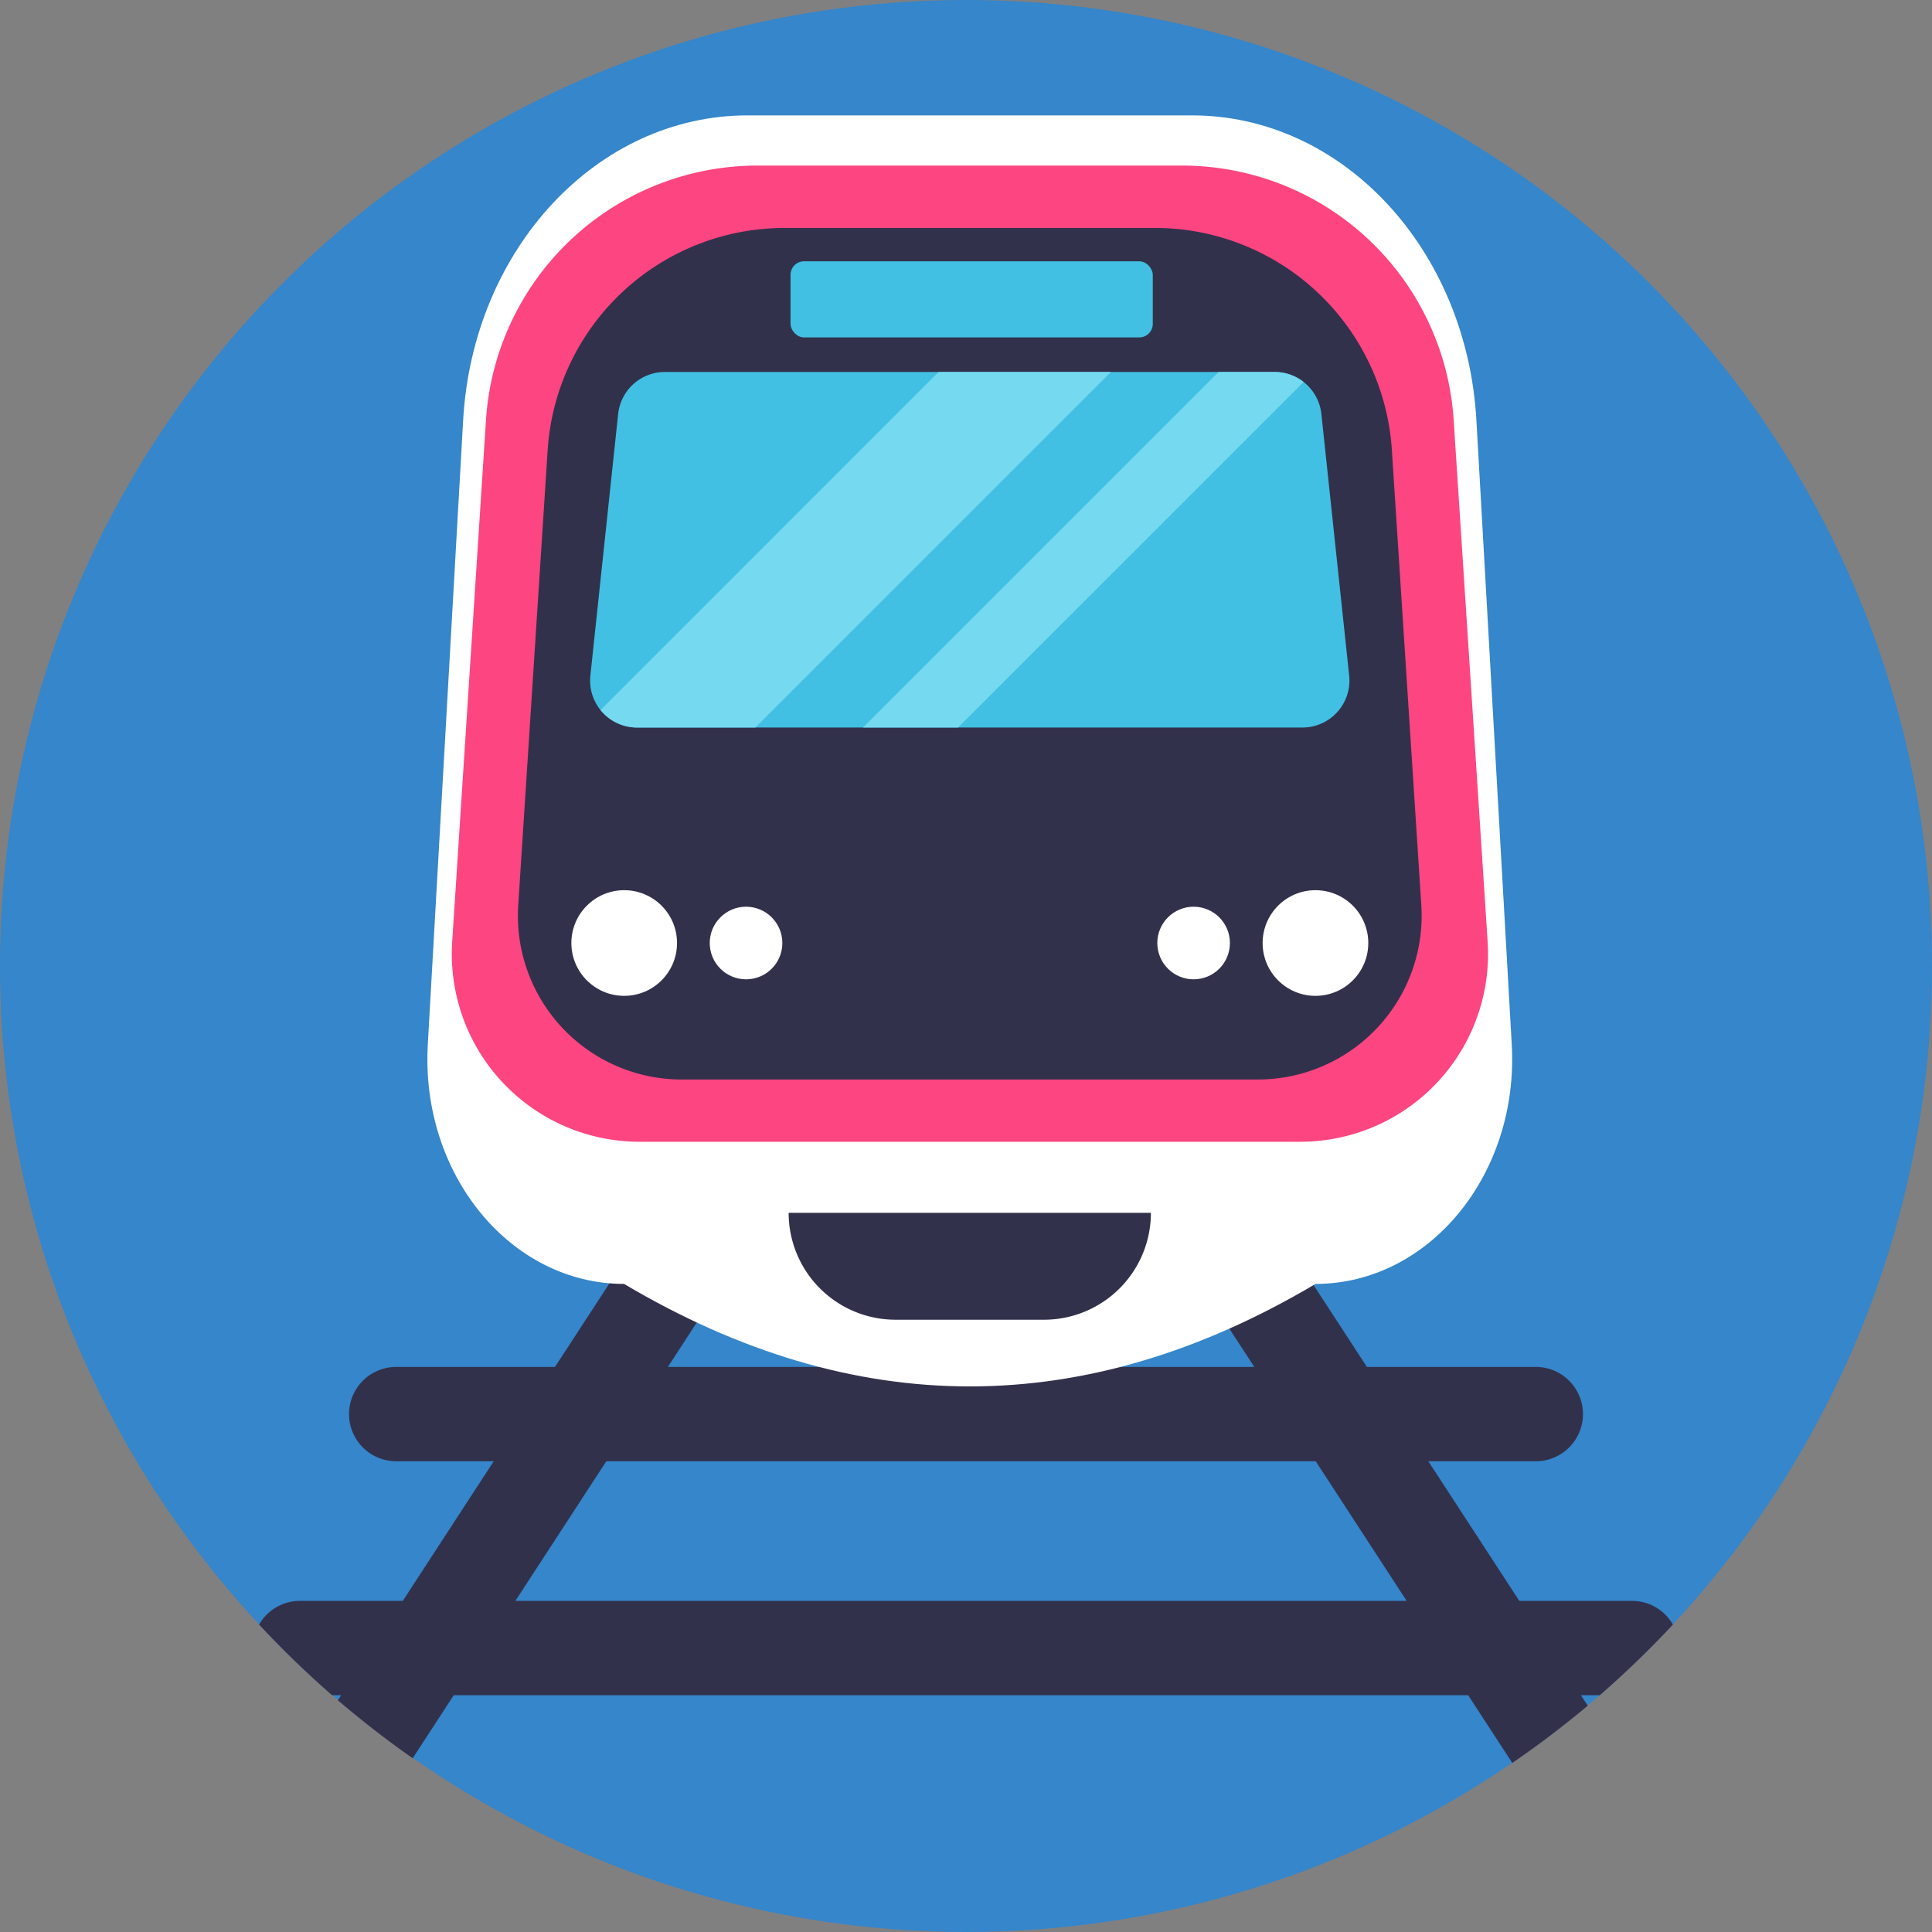 <svg xmlns="http://www.w3.org/2000/svg" viewBox="0 0 512 512"><rect x="0" y="0" width="512" height="512" fill="#808080" stroke="none"/><defs><style>.cls-2{fill:#32314b}.cls-3{fill:#fff}.cls-5{fill:#41c0e3}.cls-6{fill:#75d9ef}</style></defs><circle cx="256" cy="256" r="256" style="fill:#3586cb" id="BULINE"/><g id="Icons"><path class="cls-2" d="M432.5 424.25h-29.87l-24.11-37H407a12.5 12.5 0 0 0 0-25h-44.76l-21.82-33.49a12.5 12.5 0 0 0-20.95 13.64l12.93 19.85H177l12.9-19.85a12.5 12.5 0 0 0-21-13.64l-21.82 33.49H105a12.5 12.5 0 0 0 0 25h25.84l-24.1 37H79.5a12.46 12.46 0 0 0-10.84 6.28A259.43 259.43 0 0 0 88 449.25h2.41l-.87 1.33q9.53 8.16 19.83 15.37l10.88-16.7h268.83l11.69 17.95q10.35-7.09 20-15.18l-1.81-2.77h5a259.43 259.43 0 0 0 19.38-18.72 12.46 12.46 0 0 0-10.84-6.28zm-295.92 0 24.1-37h188l24.1 37z"/><path class="cls-3" d="M348.63 340.25q-91.63 54.33-183.26 0c-30.1 0-53.94-29.08-52-63.42l9.37-165.49c2.57-45.42 35.55-80.76 75.36-80.76h117.8c39.81 0 72.79 35.34 75.36 80.76l9.37 165.49c1.94 34.34-21.9 63.42-52 63.42z"/><path d="M344.5 302.58h-175a49.76 49.76 0 0 1-49.66-53l8.95-138.23a72.11 72.11 0 0 1 72-67.47h112.45a72.11 72.11 0 0 1 72 67.47l9 138.23a49.76 49.76 0 0 1-49.74 53z" style="fill:#fc4581"/><path class="cls-2" d="M333.34 286.08H180.66a43.41 43.41 0 0 1-43.32-46.21l7.8-120.6a62.93 62.93 0 0 1 62.79-58.86h98.14a62.93 62.93 0 0 1 62.79 58.86l7.8 120.6a43.41 43.41 0 0 1-43.32 46.21z"/><path class="cls-5" d="M345.16 192.8H168.84a12.44 12.44 0 0 1-12.38-13.8l7.36-69.32a12.45 12.45 0 0 1 12.38-11.1h161.6a12.46 12.46 0 0 1 12.38 11.14l7.36 69.28a12.45 12.45 0 0 1-12.38 13.8z"/><circle class="cls-3" cx="165.42" cy="249.91" r="14"/><circle class="cls-3" cx="197.71" cy="249.91" r="9.62"/><circle class="cls-3" cx="348.61" cy="249.91" r="14"/><circle class="cls-3" cx="316.32" cy="249.91" r="9.62"/><path class="cls-6" d="m294.4 98.58-94.22 94.22h-31.34a12.43 12.43 0 0 1-9.69-4.63l89.58-89.59zM345.47 101.23 253.9 192.8h-25.18l94.21-94.22h14.87a12.4 12.4 0 0 1 7.67 2.65z"/><path class="cls-2" d="M209 321.41h96a28.33 28.33 0 0 1-28.33 28.33h-39.34A28.33 28.33 0 0 1 209 321.41z"/><rect class="cls-5" x="209.5" y="69.25" width="96" height="20.17" rx="3.58"/></g></svg>